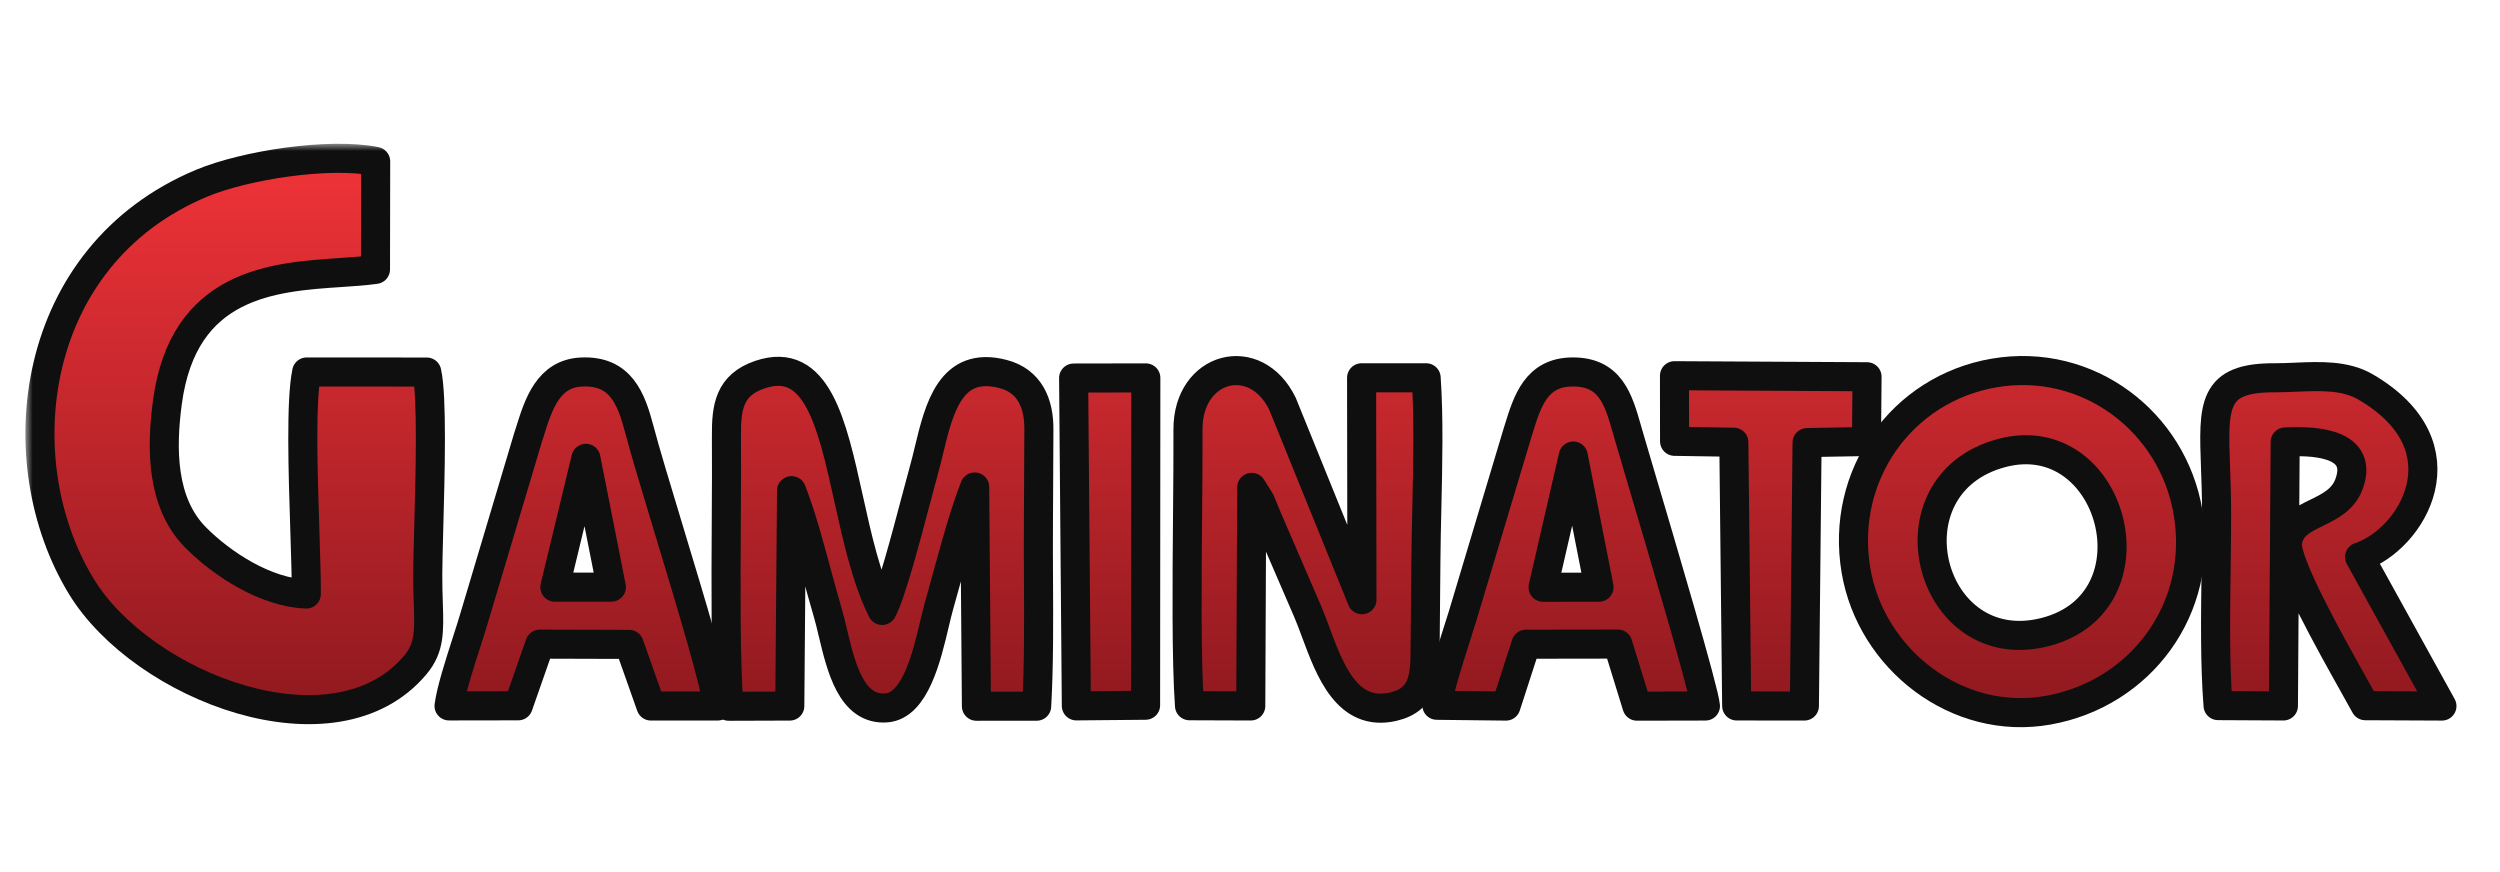 <svg width="172" height="60" viewBox="0 0 172 60" fill="none" xmlns="http://www.w3.org/2000/svg">
<mask id="path-1-outside-1_2505_22277" maskUnits="userSpaceOnUse" x="1.748" y="9.892" width="168" height="41" fill="black">
<rect fill="white" x="1.748" y="9.892" width="168" height="41"/>
<path d="M29.361 25.597L21.101 25.592C20.686 27.566 20.845 32.516 20.974 36.519C21.029 38.252 21.079 39.808 21.074 40.868C18.283 40.769 15.275 38.812 13.455 36.975C11.092 34.592 11.092 30.85 11.517 27.674C12.616 19.472 18.804 19.059 23.424 18.75C24.298 18.692 25.116 18.637 25.833 18.534L25.846 11.105C22.657 10.464 16.864 11.357 13.875 12.605C1.96 17.582 0.334 31.711 5.596 40.347C9.811 47.266 23.034 52.356 28.574 45.748C29.565 44.567 29.529 43.45 29.466 41.494C29.447 40.901 29.426 40.233 29.43 39.462C29.433 38.73 29.463 37.632 29.497 36.362C29.6 32.582 29.744 27.279 29.361 25.597Z"/>
<path d="M54.458 33.758C55.104 35.401 55.649 37.422 56.172 39.36C56.428 40.306 56.678 41.232 56.931 42.084C57.059 42.513 57.177 43.007 57.301 43.528C57.872 45.919 58.578 48.879 60.979 48.703C62.961 48.558 63.756 45.198 64.294 42.922C64.405 42.455 64.504 42.033 64.601 41.694C64.785 41.053 64.974 40.364 65.167 39.656C65.739 37.566 66.36 35.297 67.058 33.505L67.178 48.589L71.323 48.586C71.479 45.811 71.463 42.838 71.448 39.922V39.916C71.441 38.564 71.434 37.224 71.444 35.923C71.453 34.844 71.456 33.766 71.46 32.687L71.46 32.681C71.464 31.638 71.467 30.595 71.475 29.552C71.488 27.765 70.856 26.216 69.011 25.732C65.404 24.787 64.609 28.088 63.913 30.977L63.912 30.978C63.794 31.47 63.678 31.95 63.552 32.395C63.419 32.864 63.235 33.561 63.021 34.372L63.02 34.374L63.02 34.377L63.019 34.379L63.018 34.383L63.018 34.384C62.316 37.039 61.296 40.904 60.691 41.998C59.606 39.828 58.979 36.994 58.381 34.291C57.239 29.128 56.202 24.442 52.276 25.776C50.168 26.493 49.963 28.018 49.979 30.025C49.992 31.664 49.981 33.638 49.969 35.717V35.718C49.943 40.338 49.913 45.474 50.143 48.59L54.338 48.576L54.458 33.758Z"/>
<path fill-rule="evenodd" clip-rule="evenodd" d="M127.691 39.242C126.591 32.724 130.83 26.742 137.205 25.66C143.663 24.563 149.493 29.018 150.541 35.271C151.646 41.86 147.305 47.717 140.921 48.862C134.646 49.988 128.722 45.358 127.691 39.242ZM137.713 31.169C145.374 29.129 148.692 41.437 140.707 43.484C132.677 45.542 129.564 33.339 137.713 31.169Z"/>
<path d="M81.837 48.555L86.053 48.57L86.118 33.532L86.71 34.474C86.841 34.784 86.963 35.083 87.088 35.389L87.191 35.644L89.971 42.078C90.153 42.502 90.331 42.983 90.518 43.487L90.518 43.488C91.489 46.106 92.693 49.355 95.855 48.619C98.019 48.116 98.033 46.404 98.047 44.648C98.056 43.576 98.066 42.504 98.076 41.432L98.076 41.398C98.085 40.438 98.094 39.478 98.102 38.517C98.111 37.392 98.138 36.194 98.166 34.967C98.235 31.927 98.308 28.712 98.119 25.992H93.678L93.701 41.26L88.24 27.79C86.389 23.961 81.714 25.185 81.733 29.55C81.74 31.186 81.723 33.184 81.705 35.299C81.663 40.075 81.617 45.443 81.837 48.555Z"/>
<path d="M157.099 48.569L152.603 48.546C152.378 45.707 152.424 42.342 152.468 39.149V39.146C152.487 37.786 152.505 36.458 152.502 35.215C152.499 34.104 152.462 33.102 152.429 32.206C152.27 27.852 152.201 25.971 156.51 25.991C156.97 25.993 157.449 25.972 157.936 25.951C159.596 25.879 161.343 25.804 162.735 26.613C169.821 30.73 165.939 37.136 162.338 38.321L168.005 48.576L162.73 48.552C162.565 48.246 162.308 47.787 161.993 47.225L161.993 47.224C160.364 44.32 157.205 38.683 157.376 37.34C157.524 36.188 158.425 35.748 159.378 35.283C160.283 34.841 161.236 34.376 161.632 33.255C162.704 30.224 158.563 30.363 157.436 30.401C157.341 30.405 157.267 30.407 157.22 30.407L157.099 48.569Z"/>
<path fill-rule="evenodd" clip-rule="evenodd" d="M37.14 44.316L43.286 44.334L44.785 48.574H49.365C49.276 47.217 47.54 41.481 46.023 36.467L46.022 36.465C45.165 33.633 44.378 31.032 43.997 29.58C43.424 27.401 42.7 25.468 40.003 25.595C37.712 25.702 37.049 27.816 36.467 29.669L36.467 29.671C36.415 29.837 36.363 30.001 36.311 30.16L32.632 42.484C32.497 42.946 32.311 43.524 32.11 44.15C31.616 45.686 31.032 47.503 30.894 48.567L35.655 48.559L37.14 44.316ZM40.31 31.533L42.062 40.394L38.173 40.397L40.31 31.533Z"/>
<path fill-rule="evenodd" clip-rule="evenodd" d="M103.61 48.578L98.854 48.523C99.084 47.226 99.684 45.349 100.197 43.745C100.361 43.233 100.516 42.748 100.647 42.319L104.389 29.829C104.419 29.731 104.45 29.633 104.48 29.535C105.084 27.587 105.693 25.624 108.151 25.591C110.799 25.556 111.347 27.478 111.943 29.57C111.977 29.689 112.011 29.808 112.046 29.928C112.194 30.44 112.486 31.427 112.86 32.692L112.861 32.694C114.378 37.819 117.242 47.499 117.334 48.574L112.624 48.584L111.306 44.312L104.988 44.322L103.61 48.578ZM110.014 40.398L108.241 31.373L106.163 40.404L110.014 40.398Z"/>
<path d="M115.21 30.363L119.288 30.426L119.484 48.569L124.142 48.574L124.327 30.449L128.414 30.377L128.453 25.92L115.205 25.849L115.21 30.363Z"/>
<path d="M78.816 48.52L74.053 48.564L73.865 26.009L78.833 26L78.816 48.52Z"/>
</mask>
<path d="M29.361 25.597L21.101 25.592C20.686 27.566 20.845 32.516 20.974 36.519C21.029 38.252 21.079 39.808 21.074 40.868C18.283 40.769 15.275 38.812 13.455 36.975C11.092 34.592 11.092 30.85 11.517 27.674C12.616 19.472 18.804 19.059 23.424 18.75C24.298 18.692 25.116 18.637 25.833 18.534L25.846 11.105C22.657 10.464 16.864 11.357 13.875 12.605C1.96 17.582 0.334 31.711 5.596 40.347C9.811 47.266 23.034 52.356 28.574 45.748C29.565 44.567 29.529 43.45 29.466 41.494C29.447 40.901 29.426 40.233 29.43 39.462C29.433 38.73 29.463 37.632 29.497 36.362C29.6 32.582 29.744 27.279 29.361 25.597Z" fill="url(#paint0_linear_2505_22277)"/>
<path d="M54.458 33.758C55.104 35.401 55.649 37.422 56.172 39.36C56.428 40.306 56.678 41.232 56.931 42.084C57.059 42.513 57.177 43.007 57.301 43.528C57.872 45.919 58.578 48.879 60.979 48.703C62.961 48.558 63.756 45.198 64.294 42.922C64.405 42.455 64.504 42.033 64.601 41.694C64.785 41.053 64.974 40.364 65.167 39.656C65.739 37.566 66.36 35.297 67.058 33.505L67.178 48.589L71.323 48.586C71.479 45.811 71.463 42.838 71.448 39.922V39.916C71.441 38.564 71.434 37.224 71.444 35.923C71.453 34.844 71.456 33.766 71.46 32.687L71.46 32.681C71.464 31.638 71.467 30.595 71.475 29.552C71.488 27.765 70.856 26.216 69.011 25.732C65.404 24.787 64.609 28.088 63.913 30.977L63.912 30.978C63.794 31.47 63.678 31.95 63.552 32.395C63.419 32.864 63.235 33.561 63.021 34.372L63.02 34.374L63.02 34.377L63.019 34.379L63.018 34.383L63.018 34.384C62.316 37.039 61.296 40.904 60.691 41.998C59.606 39.828 58.979 36.994 58.381 34.291C57.239 29.128 56.202 24.442 52.276 25.776C50.168 26.493 49.963 28.018 49.979 30.025C49.992 31.664 49.981 33.638 49.969 35.717V35.718C49.943 40.338 49.913 45.474 50.143 48.59L54.338 48.576L54.458 33.758Z" fill="url(#paint1_linear_2505_22277)"/>
<path fill-rule="evenodd" clip-rule="evenodd" d="M127.691 39.242C126.591 32.724 130.83 26.742 137.205 25.66C143.663 24.563 149.493 29.018 150.541 35.271C151.646 41.86 147.305 47.717 140.921 48.862C134.646 49.988 128.722 45.358 127.691 39.242ZM137.713 31.169C145.374 29.129 148.692 41.437 140.707 43.484C132.677 45.542 129.564 33.339 137.713 31.169Z" fill="url(#paint2_linear_2505_22277)"/>
<path d="M81.837 48.555L86.053 48.57L86.118 33.532L86.71 34.474C86.841 34.784 86.963 35.083 87.088 35.389L87.191 35.644L89.971 42.078C90.153 42.502 90.331 42.983 90.518 43.487L90.518 43.488C91.489 46.106 92.693 49.355 95.855 48.619C98.019 48.116 98.033 46.404 98.047 44.648C98.056 43.576 98.066 42.504 98.076 41.432L98.076 41.398C98.085 40.438 98.094 39.478 98.102 38.517C98.111 37.392 98.138 36.194 98.166 34.967C98.235 31.927 98.308 28.712 98.119 25.992H93.678L93.701 41.26L88.24 27.79C86.389 23.961 81.714 25.185 81.733 29.55C81.74 31.186 81.723 33.184 81.705 35.299C81.663 40.075 81.617 45.443 81.837 48.555Z" fill="url(#paint3_linear_2505_22277)"/>
<path d="M157.099 48.569L152.603 48.546C152.378 45.707 152.424 42.342 152.468 39.149V39.146C152.487 37.786 152.505 36.458 152.502 35.215C152.499 34.104 152.462 33.102 152.429 32.206C152.27 27.852 152.201 25.971 156.51 25.991C156.97 25.993 157.449 25.972 157.936 25.951C159.596 25.879 161.343 25.804 162.735 26.613C169.821 30.73 165.939 37.136 162.338 38.321L168.005 48.576L162.73 48.552C162.565 48.246 162.308 47.787 161.993 47.225L161.993 47.224C160.364 44.32 157.205 38.683 157.376 37.34C157.524 36.188 158.425 35.748 159.378 35.283C160.283 34.841 161.236 34.376 161.632 33.255C162.704 30.224 158.563 30.363 157.436 30.401C157.341 30.405 157.267 30.407 157.22 30.407L157.099 48.569Z" fill="url(#paint4_linear_2505_22277)"/>
<path fill-rule="evenodd" clip-rule="evenodd" d="M37.14 44.316L43.286 44.334L44.785 48.574H49.365C49.276 47.217 47.54 41.481 46.023 36.467L46.022 36.465C45.165 33.633 44.378 31.032 43.997 29.58C43.424 27.401 42.7 25.468 40.003 25.595C37.712 25.702 37.049 27.816 36.467 29.669L36.467 29.671C36.415 29.837 36.363 30.001 36.311 30.16L32.632 42.484C32.497 42.946 32.311 43.524 32.11 44.15C31.616 45.686 31.032 47.503 30.894 48.567L35.655 48.559L37.14 44.316ZM40.31 31.533L42.062 40.394L38.173 40.397L40.31 31.533Z" fill="url(#paint5_linear_2505_22277)"/>
<path fill-rule="evenodd" clip-rule="evenodd" d="M103.61 48.578L98.854 48.523C99.084 47.226 99.684 45.349 100.197 43.745C100.361 43.233 100.516 42.748 100.647 42.319L104.389 29.829C104.419 29.731 104.45 29.633 104.48 29.535C105.084 27.587 105.693 25.624 108.151 25.591C110.799 25.556 111.347 27.478 111.943 29.57C111.977 29.689 112.011 29.808 112.046 29.928C112.194 30.44 112.486 31.427 112.86 32.692L112.861 32.694C114.378 37.819 117.242 47.499 117.334 48.574L112.624 48.584L111.306 44.312L104.988 44.322L103.61 48.578ZM110.014 40.398L108.241 31.373L106.163 40.404L110.014 40.398Z" fill="url(#paint6_linear_2505_22277)"/>
<path d="M115.21 30.363L119.288 30.426L119.484 48.569L124.142 48.574L124.327 30.449L128.414 30.377L128.453 25.92L115.205 25.849L115.21 30.363Z" fill="url(#paint7_linear_2505_22277)"/>
<path d="M78.816 48.52L74.053 48.564L73.865 26.009L78.833 26L78.816 48.52Z" fill="url(#paint8_linear_2505_22277)"/>
<path d="M29.361 25.597L21.101 25.592C20.686 27.566 20.845 32.516 20.974 36.519C21.029 38.252 21.079 39.808 21.074 40.868C18.283 40.769 15.275 38.812 13.455 36.975C11.092 34.592 11.092 30.85 11.517 27.674C12.616 19.472 18.804 19.059 23.424 18.75C24.298 18.692 25.116 18.637 25.833 18.534L25.846 11.105C22.657 10.464 16.864 11.357 13.875 12.605C1.96 17.582 0.334 31.711 5.596 40.347C9.811 47.266 23.034 52.356 28.574 45.748C29.565 44.567 29.529 43.45 29.466 41.494C29.447 40.901 29.426 40.233 29.43 39.462C29.433 38.73 29.463 37.632 29.497 36.362C29.6 32.582 29.744 27.279 29.361 25.597Z" stroke="#0F0F0F" stroke-width="2" stroke-linejoin="round" mask="url(#path-1-outside-1_2505_22277)"/>
<path d="M54.458 33.758C55.104 35.401 55.649 37.422 56.172 39.36C56.428 40.306 56.678 41.232 56.931 42.084C57.059 42.513 57.177 43.007 57.301 43.528C57.872 45.919 58.578 48.879 60.979 48.703C62.961 48.558 63.756 45.198 64.294 42.922C64.405 42.455 64.504 42.033 64.601 41.694C64.785 41.053 64.974 40.364 65.167 39.656C65.739 37.566 66.36 35.297 67.058 33.505L67.178 48.589L71.323 48.586C71.479 45.811 71.463 42.838 71.448 39.922V39.916C71.441 38.564 71.434 37.224 71.444 35.923C71.453 34.844 71.456 33.766 71.46 32.687L71.46 32.681C71.464 31.638 71.467 30.595 71.475 29.552C71.488 27.765 70.856 26.216 69.011 25.732C65.404 24.787 64.609 28.088 63.913 30.977L63.912 30.978C63.794 31.47 63.678 31.95 63.552 32.395C63.419 32.864 63.235 33.561 63.021 34.372L63.02 34.374L63.02 34.377L63.019 34.379L63.018 34.383L63.018 34.384C62.316 37.039 61.296 40.904 60.691 41.998C59.606 39.828 58.979 36.994 58.381 34.291C57.239 29.128 56.202 24.442 52.276 25.776C50.168 26.493 49.963 28.018 49.979 30.025C49.992 31.664 49.981 33.638 49.969 35.717V35.718C49.943 40.338 49.913 45.474 50.143 48.59L54.338 48.576L54.458 33.758Z" stroke="#0F0F0F" stroke-width="2" stroke-linejoin="round" mask="url(#path-1-outside-1_2505_22277)"/>
<path fill-rule="evenodd" clip-rule="evenodd" d="M127.691 39.242C126.591 32.724 130.83 26.742 137.205 25.66C143.663 24.563 149.493 29.018 150.541 35.271C151.646 41.86 147.305 47.717 140.921 48.862C134.646 49.988 128.722 45.358 127.691 39.242ZM137.713 31.169C145.374 29.129 148.692 41.437 140.707 43.484C132.677 45.542 129.564 33.339 137.713 31.169Z" stroke="#0F0F0F" stroke-width="2" stroke-linejoin="round" mask="url(#path-1-outside-1_2505_22277)"/>
<path d="M81.837 48.555L86.053 48.57L86.118 33.532L86.71 34.474C86.841 34.784 86.963 35.083 87.088 35.389L87.191 35.644L89.971 42.078C90.153 42.502 90.331 42.983 90.518 43.487L90.518 43.488C91.489 46.106 92.693 49.355 95.855 48.619C98.019 48.116 98.033 46.404 98.047 44.648C98.056 43.576 98.066 42.504 98.076 41.432L98.076 41.398C98.085 40.438 98.094 39.478 98.102 38.517C98.111 37.392 98.138 36.194 98.166 34.967C98.235 31.927 98.308 28.712 98.119 25.992H93.678L93.701 41.26L88.24 27.79C86.389 23.961 81.714 25.185 81.733 29.55C81.74 31.186 81.723 33.184 81.705 35.299C81.663 40.075 81.617 45.443 81.837 48.555Z" stroke="#0F0F0F" stroke-width="2" stroke-linejoin="round" mask="url(#path-1-outside-1_2505_22277)"/>
<path d="M157.099 48.569L152.603 48.546C152.378 45.707 152.424 42.342 152.468 39.149V39.146C152.487 37.786 152.505 36.458 152.502 35.215C152.499 34.104 152.462 33.102 152.429 32.206C152.27 27.852 152.201 25.971 156.51 25.991C156.97 25.993 157.449 25.972 157.936 25.951C159.596 25.879 161.343 25.804 162.735 26.613C169.821 30.73 165.939 37.136 162.338 38.321L168.005 48.576L162.73 48.552C162.565 48.246 162.308 47.787 161.993 47.225L161.993 47.224C160.364 44.32 157.205 38.683 157.376 37.34C157.524 36.188 158.425 35.748 159.378 35.283C160.283 34.841 161.236 34.376 161.632 33.255C162.704 30.224 158.563 30.363 157.436 30.401C157.341 30.405 157.267 30.407 157.22 30.407L157.099 48.569Z" stroke="#0F0F0F" stroke-width="2" stroke-linejoin="round" mask="url(#path-1-outside-1_2505_22277)"/>
<path fill-rule="evenodd" clip-rule="evenodd" d="M37.14 44.316L43.286 44.334L44.785 48.574H49.365C49.276 47.217 47.54 41.481 46.023 36.467L46.022 36.465C45.165 33.633 44.378 31.032 43.997 29.58C43.424 27.401 42.7 25.468 40.003 25.595C37.712 25.702 37.049 27.816 36.467 29.669L36.467 29.671C36.415 29.837 36.363 30.001 36.311 30.16L32.632 42.484C32.497 42.946 32.311 43.524 32.11 44.15C31.616 45.686 31.032 47.503 30.894 48.567L35.655 48.559L37.14 44.316ZM40.31 31.533L42.062 40.394L38.173 40.397L40.31 31.533Z" stroke="#0F0F0F" stroke-width="2" stroke-linejoin="round" mask="url(#path-1-outside-1_2505_22277)"/>
<path fill-rule="evenodd" clip-rule="evenodd" d="M103.61 48.578L98.854 48.523C99.084 47.226 99.684 45.349 100.197 43.745C100.361 43.233 100.516 42.748 100.647 42.319L104.389 29.829C104.419 29.731 104.45 29.633 104.48 29.535C105.084 27.587 105.693 25.624 108.151 25.591C110.799 25.556 111.347 27.478 111.943 29.57C111.977 29.689 112.011 29.808 112.046 29.928C112.194 30.44 112.486 31.427 112.86 32.692L112.861 32.694C114.378 37.819 117.242 47.499 117.334 48.574L112.624 48.584L111.306 44.312L104.988 44.322L103.61 48.578ZM110.014 40.398L108.241 31.373L106.163 40.404L110.014 40.398Z" stroke="#0F0F0F" stroke-width="2" stroke-linejoin="round" mask="url(#path-1-outside-1_2505_22277)"/>
<path d="M115.21 30.363L119.288 30.426L119.484 48.569L124.142 48.574L124.327 30.449L128.414 30.377L128.453 25.92L115.205 25.849L115.21 30.363Z" stroke="#0F0F0F" stroke-width="2" stroke-linejoin="round" mask="url(#path-1-outside-1_2505_22277)"/>
<path d="M78.816 48.52L74.053 48.564L73.865 26.009L78.833 26L78.816 48.52Z" stroke="#0F0F0F" stroke-width="2" stroke-linejoin="round" mask="url(#path-1-outside-1_2505_22277)"/>
<defs>
<linearGradient id="paint0_linear_2505_22277" x1="85.376" y1="10.892" x2="85.376" y2="49.032" gradientUnits="userSpaceOnUse">
<stop stop-color="#EF3338"/>
<stop offset="1" stop-color="#8F191F"/>
</linearGradient>
<linearGradient id="paint1_linear_2505_22277" x1="85.376" y1="10.892" x2="85.376" y2="49.032" gradientUnits="userSpaceOnUse">
<stop stop-color="#EF3338"/>
<stop offset="1" stop-color="#8F191F"/>
</linearGradient>
<linearGradient id="paint2_linear_2505_22277" x1="85.376" y1="10.892" x2="85.376" y2="49.032" gradientUnits="userSpaceOnUse">
<stop stop-color="#EF3338"/>
<stop offset="1" stop-color="#8F191F"/>
</linearGradient>
<linearGradient id="paint3_linear_2505_22277" x1="85.376" y1="10.892" x2="85.376" y2="49.032" gradientUnits="userSpaceOnUse">
<stop stop-color="#EF3338"/>
<stop offset="1" stop-color="#8F191F"/>
</linearGradient>
<linearGradient id="paint4_linear_2505_22277" x1="85.376" y1="10.892" x2="85.376" y2="49.032" gradientUnits="userSpaceOnUse">
<stop stop-color="#EF3338"/>
<stop offset="1" stop-color="#8F191F"/>
</linearGradient>
<linearGradient id="paint5_linear_2505_22277" x1="85.376" y1="10.892" x2="85.376" y2="49.032" gradientUnits="userSpaceOnUse">
<stop stop-color="#EF3338"/>
<stop offset="1" stop-color="#8F191F"/>
</linearGradient>
<linearGradient id="paint6_linear_2505_22277" x1="85.376" y1="10.892" x2="85.376" y2="49.032" gradientUnits="userSpaceOnUse">
<stop stop-color="#EF3338"/>
<stop offset="1" stop-color="#8F191F"/>
</linearGradient>
<linearGradient id="paint7_linear_2505_22277" x1="85.376" y1="10.892" x2="85.376" y2="49.032" gradientUnits="userSpaceOnUse">
<stop stop-color="#EF3338"/>
<stop offset="1" stop-color="#8F191F"/>
</linearGradient>
<linearGradient id="paint8_linear_2505_22277" x1="85.376" y1="10.892" x2="85.376" y2="49.032" gradientUnits="userSpaceOnUse">
<stop stop-color="#EF3338"/>
<stop offset="1" stop-color="#8F191F"/>
</linearGradient>
</defs>
</svg>
